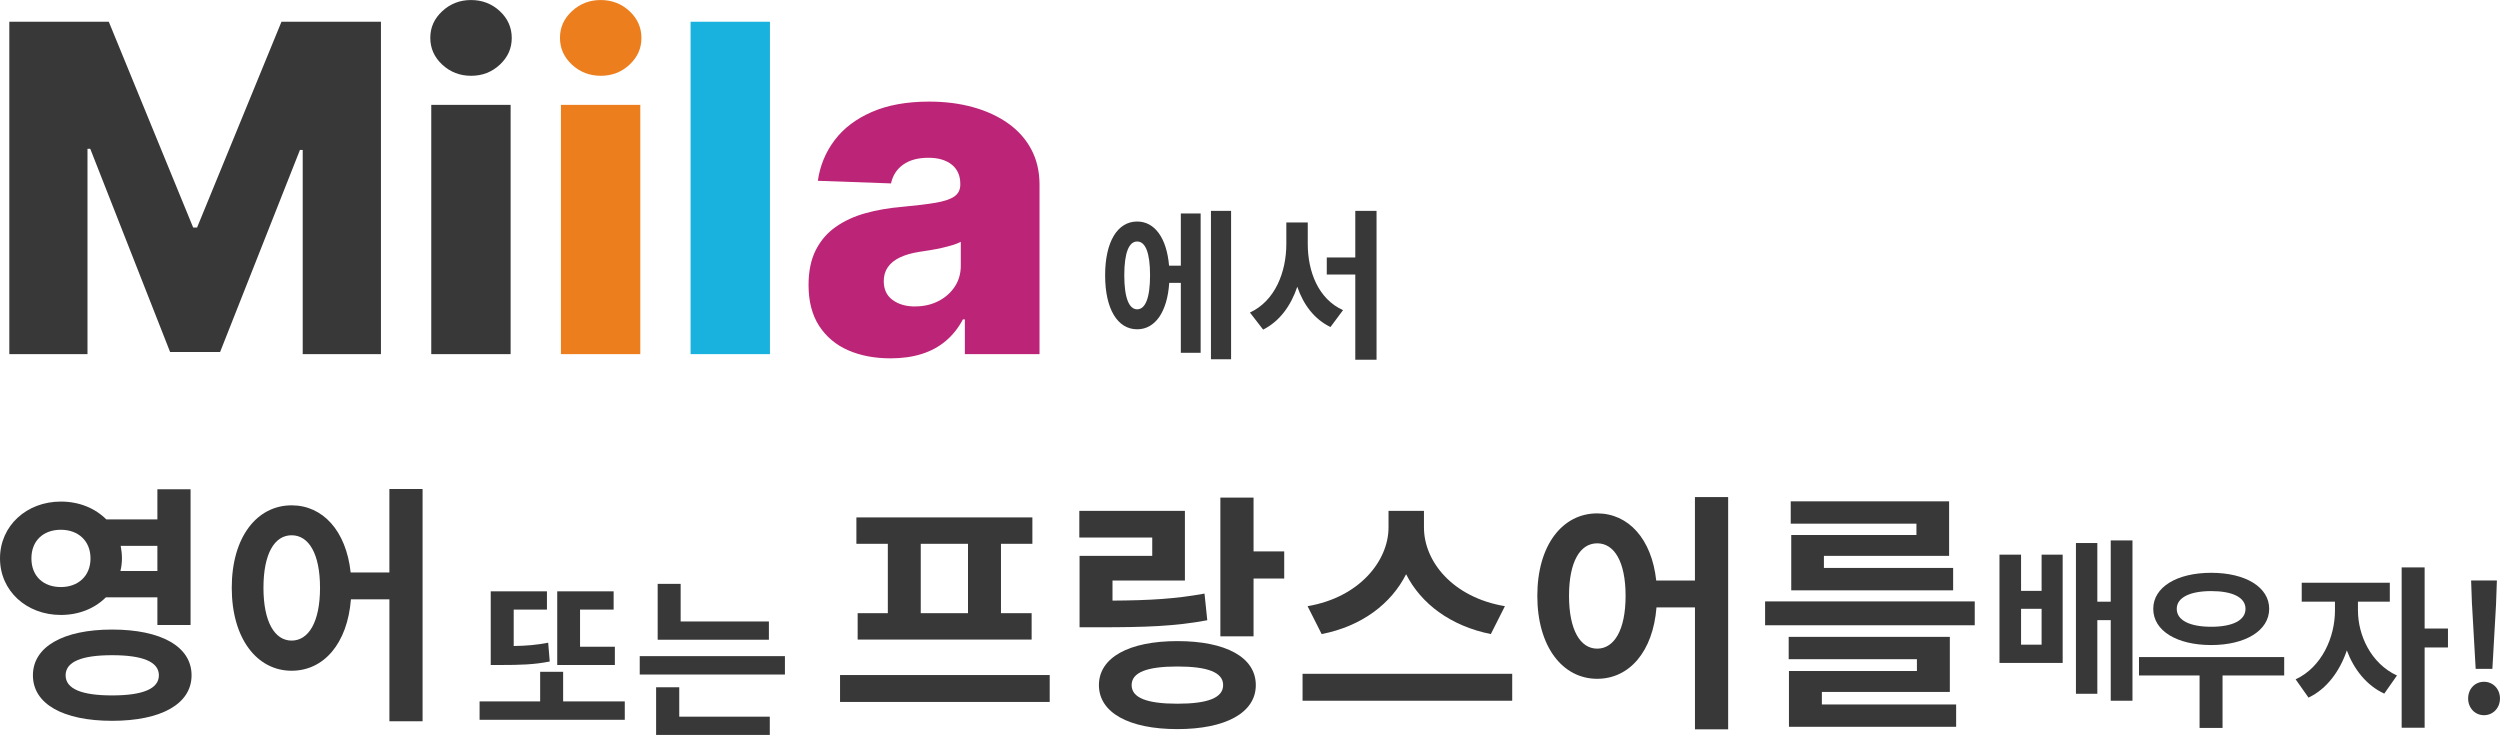<?xml version="1.0" encoding="UTF-8"?>
<svg id="_レイヤー_1" data-name="レイヤー 1" xmlns="http://www.w3.org/2000/svg" width="931.17" height="273.76" viewBox="0 0 931.17 273.76">
  <defs>
    <style>
      .cls-1 {
        fill: #383838;
      }

      .cls-1, .cls-2, .cls-3, .cls-4 {
        stroke-width: 0px;
      }

      .cls-2 {
        fill: #19b1dd;
      }

      .cls-3 {
        fill: #bc2577;
      }

      .cls-4 {
        fill: #ec7e1d;
      }
    </style>
  </defs>
  <g>
    <path class="cls-1" d="m3.47,8.1h37.05l31.43,76.65h1.45L104.84,8.1h37.05v123.8h-29.14V55.85h-1.03l-29.74,75.26h-18.62l-29.74-75.68h-1.03v76.47H3.47V8.1Z"/>
    <path class="cls-1" d="m175.5,28.23c-4.19,0-7.78-1.38-10.76-4.14-2.98-2.76-4.47-6.09-4.47-10s1.49-7.18,4.47-9.94c2.98-2.76,6.55-4.14,10.7-4.14s7.77,1.38,10.73,4.14c2.96,2.76,4.44,6.1,4.44,10s-1.48,7.18-4.44,9.94c-2.96,2.76-6.52,4.14-10.67,4.14Zm-14.87,103.67V39.05h29.56v92.85h-29.56Z"/>
    <path class="cls-4" d="m223.8,28.23c-4.19,0-7.78-1.38-10.76-4.14-2.98-2.76-4.47-6.09-4.47-10s1.49-7.18,4.47-9.94c2.98-2.76,6.55-4.14,10.7-4.14s7.77,1.38,10.73,4.14c2.96,2.76,4.44,6.1,4.44,10s-1.48,7.18-4.44,9.94c-2.96,2.76-6.52,4.14-10.67,4.14Zm-14.87,103.67V39.05h29.56v92.85h-29.56Z"/>
    <path class="cls-2" d="m286.78,8.1v123.8h-29.56V8.1h29.56Z"/>
    <path class="cls-3" d="m331.69,133.47c-5.92,0-11.17-1-15.75-2.99-4.57-2-8.18-5.02-10.82-9.07-2.64-4.05-3.96-9.14-3.96-15.26,0-5.16.91-9.51,2.72-13.06,1.81-3.55,4.31-6.43,7.5-8.64,3.18-2.22,6.85-3.9,11-5.05,4.15-1.15,8.58-1.92,13.3-2.33,5.28-.48,9.53-1,12.75-1.54,3.22-.54,5.57-1.33,7.04-2.36,1.47-1.03,2.21-2.49,2.21-4.38v-.3c0-3.1-1.07-5.5-3.2-7.19-2.14-1.69-5.02-2.54-8.64-2.54-3.91,0-7.05.85-9.43,2.54-2.38,1.69-3.89,4.03-4.53,7.01l-27.26-.97c.81-5.64,2.89-10.69,6.26-15.14,3.36-4.45,8-7.96,13.9-10.52,5.9-2.56,13.01-3.84,21.31-3.84,5.92,0,11.38.7,16.38,2.09,5,1.39,9.35,3.41,13.06,6.04,3.71,2.64,6.58,5.87,8.61,9.7,2.03,3.83,3.05,8.2,3.05,13.12v63.11h-27.81v-12.94h-.73c-1.65,3.14-3.76,5.8-6.32,7.98-2.56,2.18-5.56,3.81-9.01,4.9-3.45,1.09-7.32,1.63-11.64,1.63Zm9.13-19.34c3.18,0,6.05-.64,8.61-1.93,2.56-1.29,4.6-3.07,6.14-5.35,1.53-2.28,2.3-4.93,2.3-7.95v-8.83c-.85.44-1.86.85-3.05,1.21-1.19.36-2.49.71-3.9,1.03-1.41.32-2.86.6-4.35.85-1.49.24-2.92.46-4.29.67-2.78.44-5.15,1.13-7.1,2.06-1.96.93-3.45,2.13-4.47,3.6-1.03,1.47-1.54,3.21-1.54,5.23,0,3.06,1.1,5.4,3.29,7.01,2.2,1.61,4.99,2.42,8.37,2.42Z"/>
  </g>
  <path class="cls-1" d="m439.82,79.51h7.38v51.9h-7.38v-26.04h-4.32c-.72,10.8-5.22,17.28-11.94,17.28-7.32,0-11.94-7.56-11.94-20.1s4.62-20.04,11.94-20.04c6.54,0,10.98,6.12,11.88,16.44h4.38v-19.44Zm-11.46,23.04c0-8.46-1.74-12.6-4.8-12.6s-4.8,4.14-4.8,12.6,1.8,12.66,4.8,12.66,4.8-4.14,4.8-12.66Zm30.18-24v55.26h-7.5v-55.26h7.5Z"/>
  <path class="cls-1" d="m487.1,90.85c0,10.44,4.02,20.58,13.14,24.66l-4.68,6.3c-6.06-2.94-10.08-8.34-12.36-15-2.4,7.08-6.54,12.84-12.72,15.96l-4.92-6.36c9.36-4.32,13.56-15.06,13.56-25.56v-7.98h7.98v7.98Zm25.62-12.3v55.44h-7.92v-31.74h-10.62v-6.36h10.62v-17.34h7.92Z"/>
  <path class="cls-1" d="m39.42,222.5c-4.12,4.12-10.02,6.55-16.76,6.55-12.73,0-22.66-8.9-22.66-21.07s9.93-21.16,22.66-21.16c6.93,0,12.83,2.53,16.95,6.65h19.01v-11.24h12.36v50.56h-12.36v-10.3h-19.2Zm-16.76-3.84c6.37,0,11.05-4.03,11.05-10.67s-4.68-10.67-11.05-10.67-10.96,3.93-10.96,10.67,4.59,10.67,10.96,10.67Zm48.69,32.87c0,10.67-11.33,16.95-29.59,16.95s-29.5-6.27-29.5-16.95,11.33-17.04,29.5-17.04,29.59,6.27,29.59,17.04Zm-12.17,0c0-5.06-6.09-7.49-17.42-7.49s-17.32,2.43-17.32,7.49,5.99,7.49,17.32,7.49,17.42-2.43,17.42-7.49Zm-14.23-48.22c.28,1.5.47,3,.47,4.68,0,1.59-.19,3.09-.56,4.68h13.76v-9.36h-13.67Z"/>
  <path class="cls-1" d="m157.4,182.14v86.52h-12.36v-45.42h-14.33c-1.31,16.48-10.11,26.59-22.1,26.59-12.83,0-22.29-11.89-22.29-30.9s9.46-30.71,22.29-30.71c11.61,0,20.32,9.46,22,25h14.42v-31.09h12.36Zm-38.2,36.8c0-12.73-4.21-19.57-10.58-19.57s-10.49,6.84-10.49,19.57,4.21,19.66,10.49,19.66,10.58-6.84,10.58-19.66Z"/>
  <path class="cls-1" d="m232.71,261.24v6.87h-54.08v-6.87h22.56v-11.02h8.56v11.02h22.95Zm-27.95-14.85c-5.9,1.17-11.02,1.3-18.22,1.3h-3.76v-27.43h20.94v6.81h-12.38v13.55c4.67-.07,8.56-.39,12.84-1.23l.58,7Zm24.25,1.3h-21.46v-27.43h21.01v6.81h-12.51v13.81h12.97v6.81Z"/>
  <path class="cls-1" d="m292.36,244.38v6.87h-54.08v-6.87h54.08Zm-39.36,22.56h33.72v6.81h-42.34v-17.77h8.62v10.96Zm33.39-28.66h-41.43v-20.81h8.56v14.01h32.87v6.81Z"/>
  <path class="cls-1" d="m390.98,251.43v10.02h-78.09v-10.02h78.09Zm-60.3-48.88h-11.7v-9.83h65.55v9.83h-11.7v25.84h11.42v9.83h-64.8v-9.83h11.24v-25.84Zm29.87,0h-17.6v25.84h17.6v-25.84Z"/>
  <path class="cls-1" d="m429.17,207.05v-6.84h-27.16v-9.93h39.33v25.94h-26.97v7.49c14.05-.09,23.5-.66,34.27-2.62l1.03,9.93c-11.99,2.25-22.94,2.62-40.17,2.62h-7.4v-26.59h27.06Zm38.58,48.13c0,10.3-11.24,16.39-29.22,16.39s-29.22-6.09-29.22-16.39,11.24-16.39,29.22-16.39,29.22,5.99,29.22,16.39Zm-12.17,0c0-4.78-5.81-6.93-17.04-6.93s-17.04,2.15-17.04,6.93,5.81,6.93,17.04,6.93,17.04-2.15,17.04-6.93Zm22.75-49.81v10.11h-11.42v21.54h-12.36v-51.69h12.36v20.04h11.42Z"/>
  <path class="cls-1" d="m563.25,250.97v10.02h-78.09v-10.02h78.09Zm-7.96-14.8c-14.98-3-26.03-11.33-31.56-22.29-5.53,10.96-16.48,19.38-31.46,22.29l-5.24-10.39c19.38-3.28,30.15-16.95,30.15-29.31v-6.18h13.2v6.18c0,12.64,10.67,26.03,30.15,29.31l-5.24,10.39Z"/>
  <path class="cls-1" d="m643.68,185.14v86.52h-12.36v-45.42h-14.33c-1.31,16.48-10.11,26.59-22.1,26.59-12.83,0-22.29-11.89-22.29-30.9s9.46-30.71,22.29-30.71c11.61,0,20.32,9.46,22,25h14.42v-31.09h12.36Zm-38.2,36.8c0-12.73-4.21-19.57-10.58-19.57s-10.49,6.84-10.49,19.57,4.21,19.66,10.49,19.66,10.58-6.84,10.58-19.66Z"/>
  <path class="cls-1" d="m735.53,224v8.9h-78.09v-8.9h78.09Zm-56.93,38.39h50v8.33h-62.27v-20.79h47.66v-4.4h-47.76v-8.33h60.02v20.51h-47.66v4.68Zm35.21-67.33h-46.82v-8.33h58.99v20.32h-46.63v4.49h48.13v8.33h-60.3v-20.6h46.63v-4.21Z"/>
  <path class="cls-1" d="m760.43,206.59h7.85v40.33h-23.54v-40.33h8.04v13.49h7.65v-13.49Zm0,20.17h-7.65v13.36h7.65v-13.36Zm33.85-25.48v59.72h-8.1v-30.02h-4.99v27.43h-7.97v-56.15h7.97v21.85h4.99v-22.82h8.1Z"/>
  <path class="cls-1" d="m850.78,251.6h-22.95v19.52h-8.56v-19.52h-22.56v-6.87h54.08v6.87Zm-48.76-24.83c0-8.11,8.82-13.42,21.59-13.42s21.59,5.32,21.59,13.42-8.88,13.49-21.59,13.49-21.59-5.25-21.59-13.49Zm8.75,0c0,4.34,4.99,6.68,12.84,6.68s12.77-2.34,12.77-6.68-4.99-6.61-12.77-6.61-12.84,2.33-12.84,6.61Z"/>
  <path class="cls-1" d="m878.27,227.42c0,9.08,4.73,19.65,14.52,24.19l-4.73,6.74c-6.61-3.05-11.28-9.01-13.94-16.08-2.66,7.78-7.46,14.33-14.27,17.57l-4.8-6.81c9.79-4.54,14.65-15.76,14.65-25.61v-3.31h-12.38v-7.07h32.81v7.07h-11.87v3.31Zm33.52,13.75h-8.69v29.89h-8.56v-59.72h8.56v22.76h8.69v7.07Z"/>
  <path class="cls-1" d="m919.3,260.16c0-3.57,2.53-6.22,5.9-6.22s5.96,2.66,5.96,6.22-2.59,6.23-5.96,6.23-5.9-2.72-5.9-6.23Zm1.43-34.95l-.32-9.01h9.6l-.32,9.01-1.36,23.93h-6.22l-1.36-23.93Z"/>
</svg>